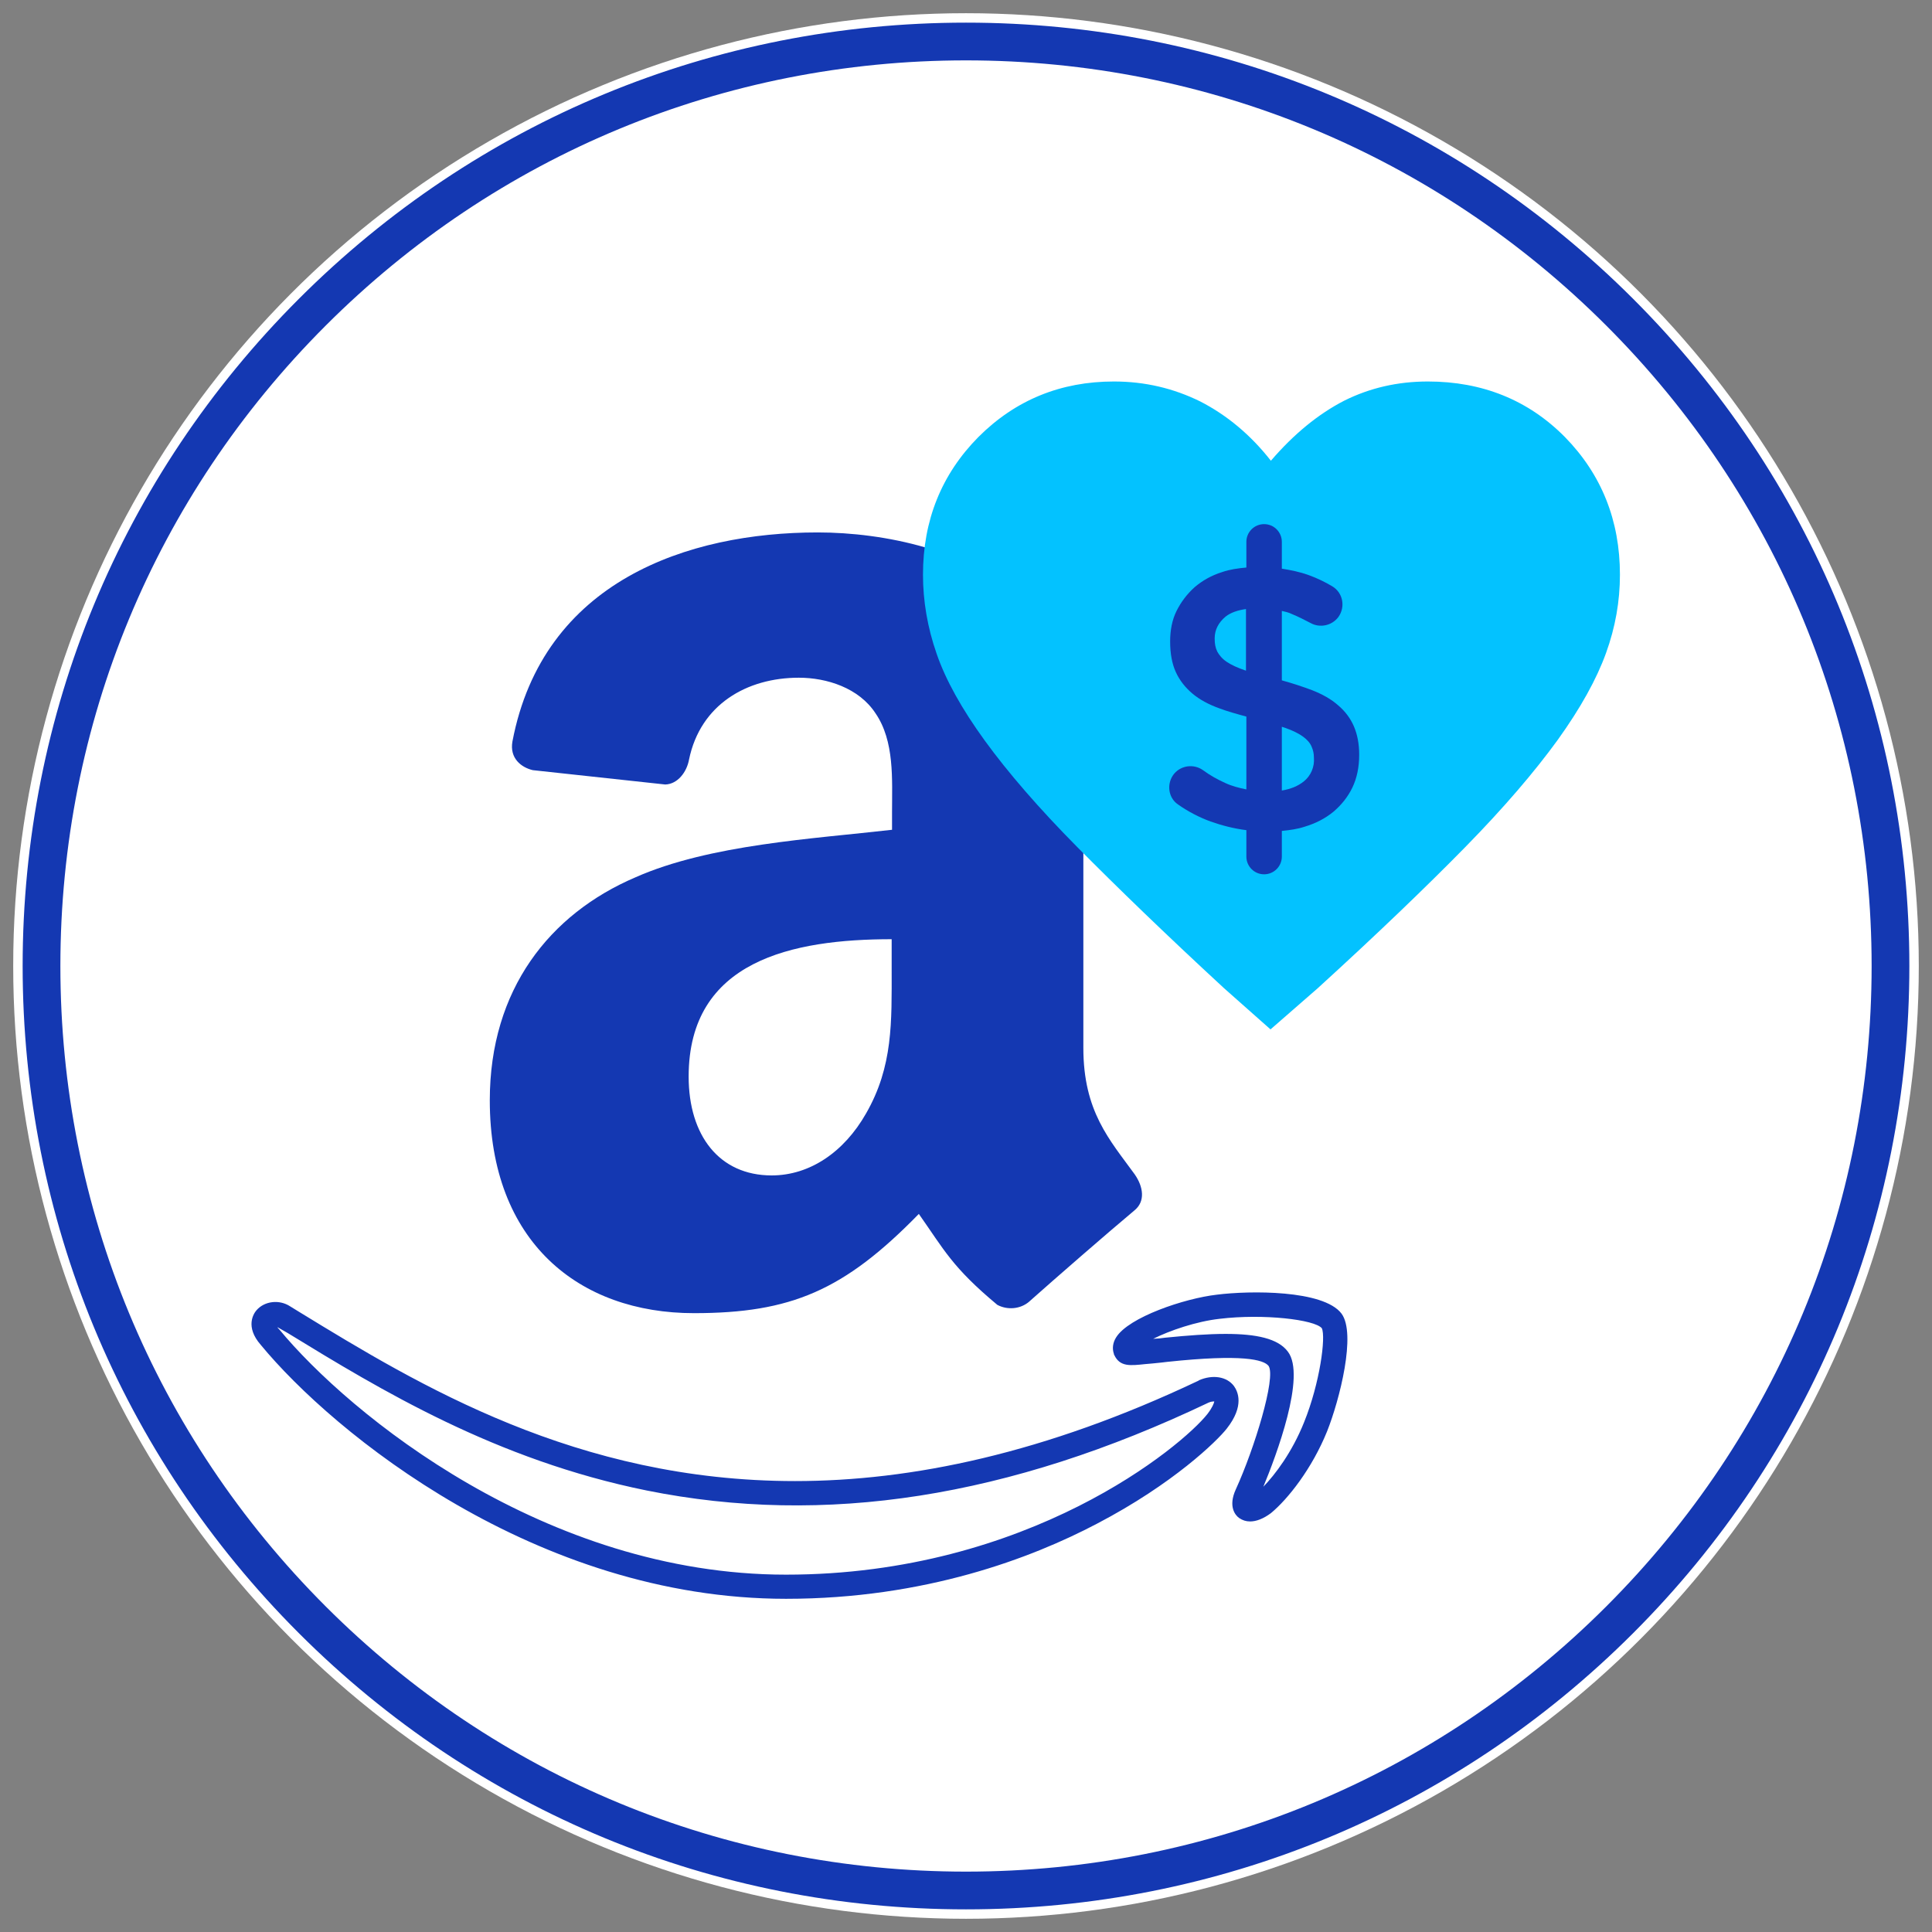 <svg xmlns="http://www.w3.org/2000/svg" xmlns:xlink="http://www.w3.org/1999/xlink" id="Layer_1" x="0px" y="0px" viewBox="0 0 512 512" style="enable-background:new 0 0 512 512;" xml:space="preserve"><rect x="0" y="0" width="512" height="512" fill="#808080" stroke="none"/><style type="text/css">	.st0{fill:#FFFFFF;}	.st1{fill:#1438B2;}	.st2{fill:#03C2FF;}	.st3{fill-rule:evenodd;clip-rule:evenodd;fill:#1438B2;}	.st4{fill:none;stroke:#1438B2;stroke-width:6.421;stroke-linecap:round;stroke-linejoin:round;stroke-miterlimit:10;}</style><circle class="st0" cx="256" cy="256" r="252.5"></circle><g>	<g>		<path class="st3" d="M236.3,256.7c0,14.1,0.4,25.9-6.8,38.4c-5.8,10.2-14.9,16.4-25,16.4c-13.9,0-22-10.6-22-26.2   c0-30.8,27.6-36.4,53.8-36.4V256.7z M272.8,344.9c-2.4,2.1-5.9,2.3-8.5,0.9c-12-10-14.1-14.6-20.8-24.1   c-19.8,20.3-33.9,26.3-59.6,26.3c-30.4,0-54.1-18.8-54.1-56.4c0-29.4,15.9-49.4,38.6-59.1c19.6-8.7,47.1-10.2,68-12.6v-4.7   c0-8.6,0.7-18.8-4.4-26.2c-4.4-6.7-12.9-9.4-20.3-9.4c-13.8,0-26.1,7.1-29.1,21.7c-0.6,3.3-3,6.5-6.3,6.6l-35.1-3.8   c-3-0.7-6.2-3.1-5.4-7.6c8.1-42.5,46.5-55.4,80.9-55.4c17.6,0,40.6,4.7,54.5,18c17.6,16.4,15.9,38.4,15.9,62.2v56.4   c0,16.9,7,24.4,13.6,33.5c2.3,3.3,2.9,7.2-0.1,9.6c-7.4,6.2-20.5,17.6-27.7,24L272.8,344.9"></path>	</g>	<g>		<g>			<g>				<g>					<g>						<path class="st1" d="M208.3,423.7c-66.2,0-120-44-139.2-67.3c-4.2-4.8-1.9-8.3-1.1-9.2c2.1-2.4,6-2.9,8.9-1l2.6,1.6       c31.4,19.2,73.3,44.7,131.2,44.7c30.8,0,66.2-7.3,106.9-26.6c0,0,0.1,0,0.1-0.1c3.7-1.6,7.4-1,9.3,1.5c1,1.4,2.9,5.2-1.9,11.3       c-2.5,3.2-14.1,14.6-34.4,25.2C273.4,412.9,245.1,423.7,208.3,423.7z M73.5,351.7c0.1,0.2,0.3,0.4,0.5,0.6       c18.6,22.5,70.5,65,134.3,65c64.4,0,105.1-34.2,111.7-42.6c1.3-1.7,1.7-2.8,1.8-3.3c-0.3,0-0.8,0-1.5,0.3       c-52.9,25.2-101.7,32.8-148.9,23.3c-40-8.1-70.6-26.7-95.1-41.7L73.5,351.7C73.6,351.7,73.5,351.7,73.5,351.7z M331.3,403.2       c-1.1,0-2-0.3-2.9-0.9c-1-0.7-3-3-0.9-7.6c4.9-10.7,10.7-29.6,8.7-32.7c-1.3-1.7-7-3.2-26.8-1.1l-1.7,0.2       c-1.7,0.2-3.1,0.3-4.2,0.4c-3.9,0.4-6.7,0.8-8.2-2.4c-0.1-0.1-0.1-0.2-0.1-0.3c-0.5-1.4-0.3-3,0.6-4.4       c3.3-5.3,18-10.3,26.7-11.3c8.7-1.1,28.2-1.3,33,5c0,0,0,0,0,0c4,5.3-0.5,22.9-3.8,31.2c-4,9.9-10.4,18-14.9,21.7       C334.8,402.5,332.9,403.2,331.3,403.2z M333,398.4L333,398.4L333,398.4z M324.8,353.5c8.1,0,13.9,1.2,16.5,4.7       c4.9,6.4-3.1,27.6-6.5,35.8c3.1-3.2,7.6-9.1,10.8-17.1c4.2-10.4,5.8-22.6,4.7-24.9c-1.9-2.3-15.5-3.9-27.1-2.5       c-6.2,0.7-13.2,3.1-17.6,5.3c0.5,0,1-0.1,1.6-0.1l1.6-0.2C314.8,353.9,320.2,353.5,324.8,353.5z"></path>					</g>				</g>				<g>					<path class="st2" d="M429.3,152.3c0,7-1.2,13.9-3.7,20.8c-2.5,6.9-6.7,14.5-12.8,23c-6.1,8.4-14.2,17.9-24.5,28.4      c-10.3,10.5-23.3,23-39.1,37.4l-12.5,10.9l-12.3-10.9c-15.6-14.4-28.5-26.9-38.8-37.3c-10.3-10.4-18.5-19.9-24.6-28.3      c-6.1-8.4-10.4-16.1-12.8-23.1c-2.4-6.9-3.6-13.9-3.6-20.9c0-14.4,4.9-26.6,14.7-36.5c9.8-9.8,21.8-14.7,35.9-14.7      c8.2,0,15.8,1.8,22.9,5.3c7,3.6,13.3,8.8,18.7,15.7c6.1-7.1,12.6-12.4,19.4-15.9c6.8-3.4,14.2-5.1,22.2-5.1      c14.4,0,26.6,4.9,36.3,14.7C424.4,125.7,429.3,137.9,429.3,152.3z"></path>				</g>			</g>			<g>				<path class="st1" d="M256,506c-66.8,0-129.6-26-176.8-73.2C32,385.6,6,322.8,6,256S32,126.4,79.2,79.2S189.2,6,256,6     s129.6,26,176.8,73.2S506,189.2,506,256s-26,129.6-73.2,176.8C385.6,480,322.8,506,256,506z M256,16     c-64.1,0-124.4,25-169.7,70.3C41,131.6,16,191.9,16,256s25,124.4,70.3,169.7C131.6,471,191.9,496,256,496s124.4-25,169.7-70.3     C471,380.4,496,320.1,496,256s-25-124.4-70.3-169.7C380.4,41,320.1,16,256,16z"></path>			</g>		</g>		<g>			<path class="st1" d="M358.8,192.5c-0.9-2.1-2.3-4-4.2-5.6c-1.8-1.6-4.1-2.9-6.9-4c-2.4-0.9-5.1-1.8-8-2.6v-18.4    c0.9,0.2,1.8,0.4,2.6,0.8c1.7,0.7,3.3,1.5,5,2.4c2.5,1.4,5.7,0.7,7.4-1.6c1.9-2.7,1.2-6.4-1.6-8.1c-2-1.2-4.1-2.2-6.3-3    c-2.2-0.8-4.6-1.3-7.1-1.7v-7.1c0-2.6-2.1-4.7-4.7-4.7c-2.6,0-4.7,2.1-4.7,4.7v6.8c-2.2,0.2-4.4,0.5-6.4,1.2    c-2.9,0.9-5.3,2.3-7.3,4c-2,1.8-3.6,3.9-4.8,6.3c-1.2,2.4-1.7,5.2-1.7,8.1c0,3.2,0.5,5.9,1.5,8.1c1,2.2,2.5,4.1,4.4,5.7    c1.9,1.6,4.3,2.9,7.1,3.9c2.1,0.8,4.6,1.5,7.2,2.2v19.3c-2-0.4-3.9-0.9-5.6-1.7c-2-0.9-4-2-5.9-3.4c-2.4-1.7-5.7-1.3-7.6,0.9    c-2.1,2.5-1.7,6.4,1,8.2c2.7,1.9,5.6,3.4,8.6,4.5c3.1,1.1,6.3,1.9,9.5,2.3v7c0,2.6,2.1,4.7,4.7,4.7c2.6,0,4.7-2.1,4.7-4.7v-6.8    c2.1-0.2,4.2-0.5,6-1.1c3-0.9,5.5-2.2,7.7-4c2.1-1.8,3.8-3.9,5-6.4s1.8-5.4,1.8-8.7C360.2,197.1,359.7,194.6,358.8,192.5z     M330.1,177.7c-2.1-0.7-3.8-1.5-5-2.3c-1.2-0.8-2-1.8-2.5-2.7c-0.5-1-0.7-2.1-0.7-3.5c0-2.3,1-4.2,2.9-5.8c1.4-1.1,3.3-1.7,5.4-2    v16.5C330.3,177.7,330.2,177.7,330.1,177.7z M345.5,207.1c-1.5,1.2-3.4,2-5.8,2.4v-16.9c0.3,0.1,0.6,0.2,0.9,0.3    c2,0.7,3.6,1.5,4.7,2.3c1.1,0.8,1.9,1.7,2.3,2.7c0.4,0.9,0.6,1.8,0.6,2.9C348.4,203.2,347.4,205.6,345.5,207.1z"></path>		</g>	</g></g></svg>